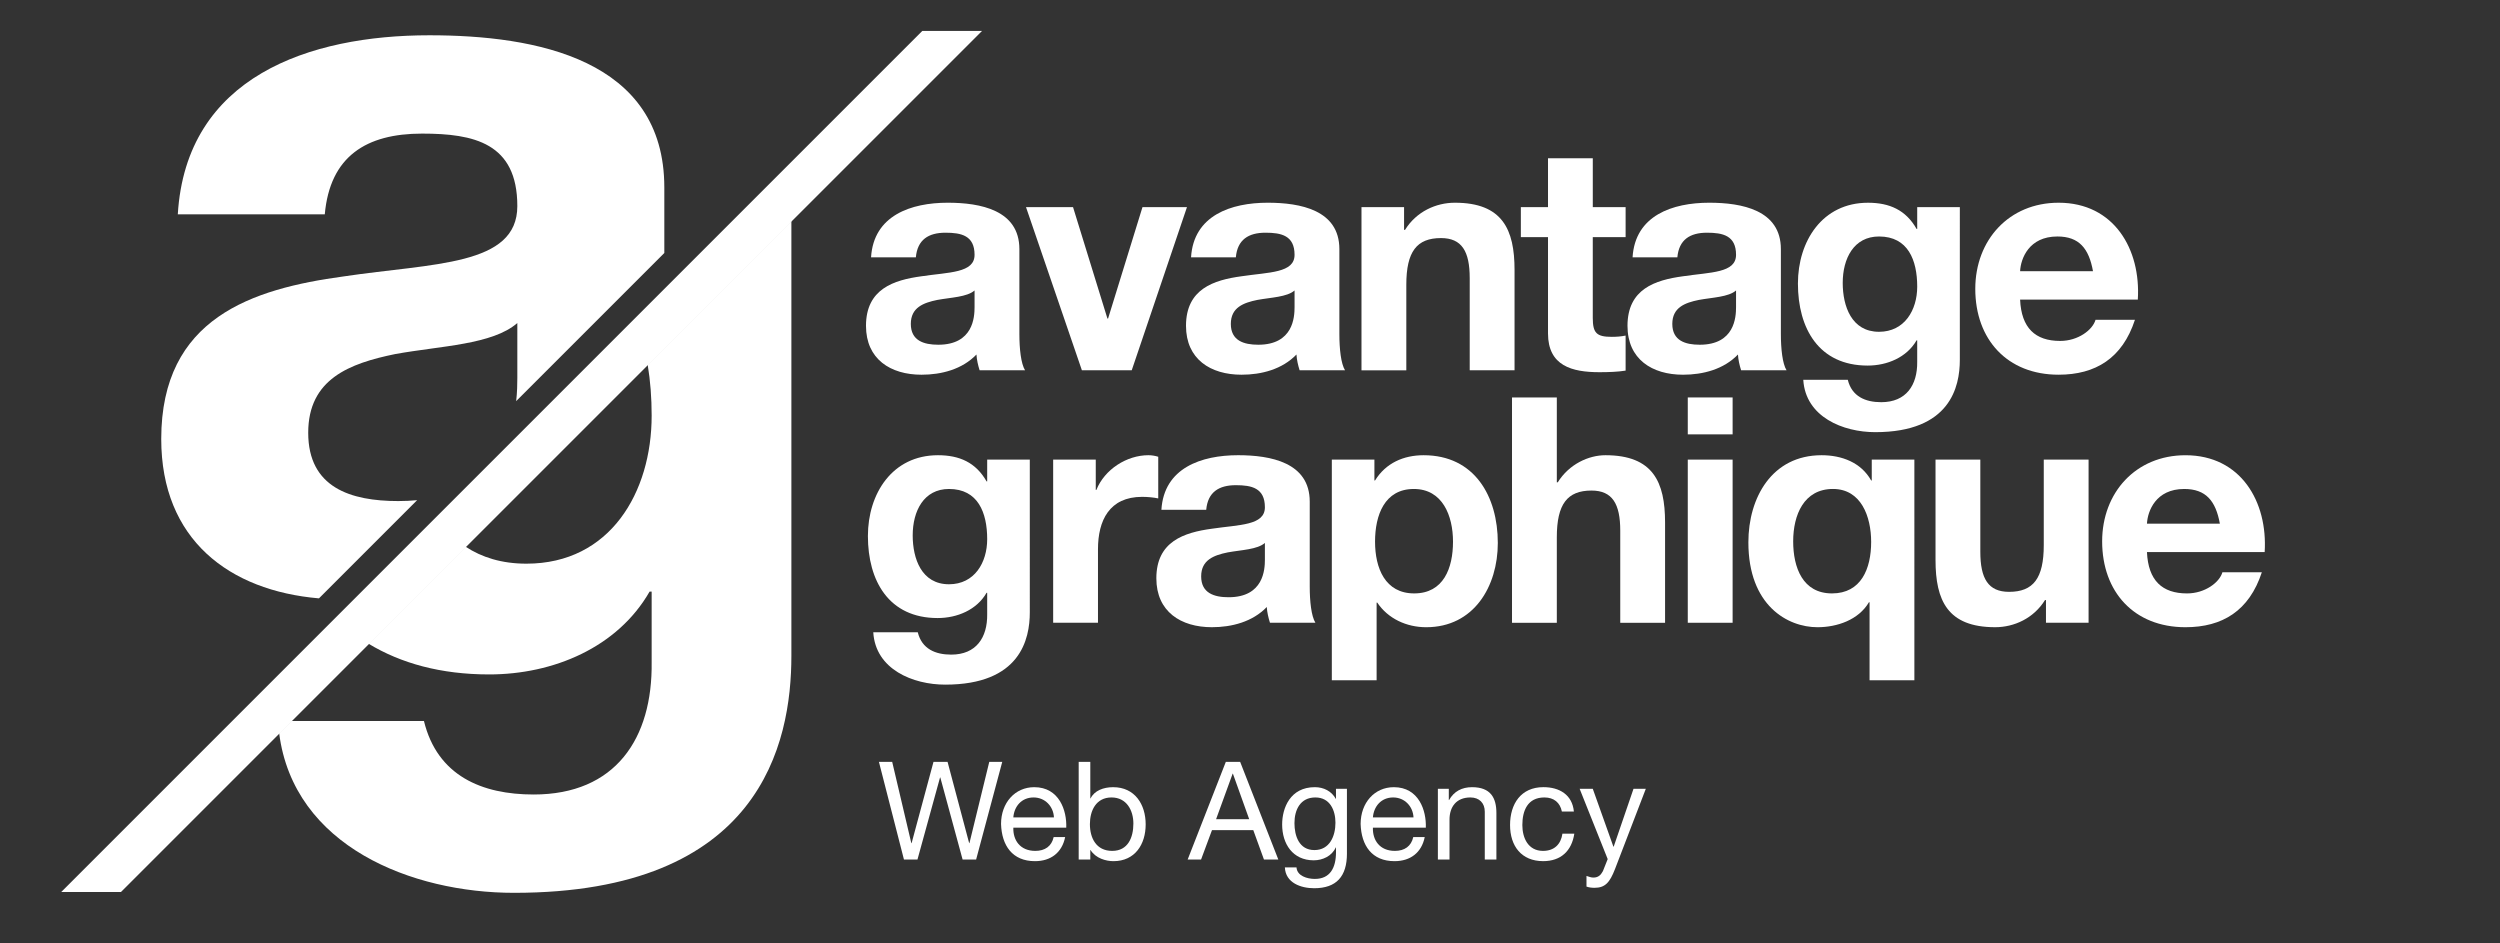 <?xml version="1.0" encoding="utf-8"?>
<!-- Generator: Adobe Illustrator 16.0.0, SVG Export Plug-In . SVG Version: 6.00 Build 0)  -->
<!DOCTYPE svg PUBLIC "-//W3C//DTD SVG 1.1//EN" "http://www.w3.org/Graphics/SVG/1.1/DTD/svg11.dtd">
<svg version="1.1" id="Calque_1" xmlns="http://www.w3.org/2000/svg" xmlns:xlink="http://www.w3.org/1999/xlink" x="0px" y="0px"
	 width="177.167px" height="66.833px" viewBox="0 0 177.167 66.833" enable-background="new 0 0 177.167 66.833"
	 xml:space="preserve">
<rect x="0" y="0" width="177.167" height="66.833" fill="#333333" stroke="none"/>
<path fill="#FFFFFF" d="M30.425,2.5c-8.509,0-17.239,2.934-17.825,12.69h10.416c0.367-4.108,2.934-5.722,6.896-5.722
	c3.667,0,6.749,0.66,6.749,5.135c0,4.254-5.942,4.035-12.324,4.988c-6.456,0.88-12.911,2.935-12.911,11.517
	c0,7.139,4.824,10.751,11.177,11.296l6.958-6.959c-0.421,0.041-0.864,0.064-1.337,0.064c-3.375,0-6.382-0.953-6.382-4.841
	c0-3.814,2.934-4.914,6.162-5.576c3.228-0.586,6.896-0.66,8.657-2.2v3.888c0,0.425-0.01,0.998-0.081,1.646l10.498-10.497v-4.646
	C47.078,4.187,37.981,2.5,30.425,2.5z"/>
<path fill="#FFFFFF" d="M56.083,46.474V15.656L45.898,25.842c0.194,1.151,0.283,2.369,0.283,3.614c0,5.428-2.934,10.49-8.876,10.49
	c-1.745,0-3.164-0.447-4.309-1.203l-6.876,6.877c2.287,1.384,5.117,2.175,8.545,2.175c4.547,0,9.096-1.908,11.369-5.868h0.147v4.988
	c0.074,5.427-2.567,9.389-8.362,9.389c-3.668,0-6.822-1.319-7.775-5.207h-9.399l-0.862,0.86c1.023,8.028,9.415,11.315,16.643,11.315
	C53.883,63.273,56.083,52.71,56.083,46.474z"/>
<polygon fill="#FFFFFF" points="4.34,63.211 65.36,2.192 69.593,2.192 8.573,63.211 "/>
<path fill="#FFFFFF" d="M69.175,60.911h-0.959l-1.579-5.813h-0.02l-1.599,5.813H64.06l-1.773-6.918h0.94l1.355,5.756h0.021
	l1.55-5.756h0.998l1.53,5.756h0.02l1.405-5.756h0.92L69.175,60.911z"/>
<path fill="#FFFFFF" d="M75.484,59.322c-0.223,1.104-1.017,1.706-2.141,1.706c-1.599,0-2.354-1.105-2.402-2.636
	c0-1.503,0.988-2.607,2.354-2.607c1.773,0,2.315,1.658,2.267,2.869h-3.75c-0.028,0.872,0.465,1.646,1.56,1.646
	c0.679,0,1.154-0.329,1.298-0.979H75.484z M74.69,57.926c-0.039-0.783-0.63-1.413-1.444-1.413c-0.862,0-1.376,0.648-1.435,1.413
	H74.69z"/>
<path fill="#FFFFFF" d="M76.443,53.993h0.823v2.586h0.02c0.271-0.551,0.911-0.794,1.598-0.794c1.541,0,2.306,1.222,2.306,2.636
	c0,1.415-0.755,2.607-2.286,2.607c-0.513,0-1.25-0.194-1.618-0.785h-0.02v0.668h-0.823V53.993z M78.769,56.513
	c-1.104,0-1.531,0.948-1.531,1.888c0,0.988,0.446,1.899,1.58,1.899c1.124,0,1.501-0.959,1.501-1.938
	C80.319,57.422,79.834,56.513,78.769,56.513z"/>
<path fill="#FFFFFF" d="M86.869,53.993h1.018l2.703,6.918h-1.018l-0.756-2.083H85.89l-0.774,2.083h-0.95L86.869,53.993z
	 M86.181,58.052h2.345l-1.154-3.226h-0.018L86.181,58.052z"/>
<path fill="#FFFFFF" d="M95.454,60.484c0,1.628-0.746,2.462-2.326,2.462c-0.938,0-2.025-0.379-2.073-1.474h0.824
	c0.039,0.602,0.756,0.814,1.298,0.814c1.075,0,1.501-0.775,1.501-1.899v-0.329h-0.019c-0.271,0.61-0.93,0.91-1.559,0.91
	c-1.493,0-2.238-1.171-2.238-2.538c0-1.182,0.58-2.646,2.314-2.646c0.63,0,1.191,0.282,1.493,0.834h-0.011h0.019v-0.717h0.776
	V60.484z M94.639,58.304c0-0.882-0.388-1.791-1.424-1.791c-1.057,0-1.481,0.861-1.481,1.82c0,0.901,0.329,1.909,1.414,1.909
	C94.232,60.243,94.639,59.244,94.639,58.304z"/>
<path fill="#FFFFFF" d="M100.966,59.322c-0.223,1.104-1.018,1.706-2.142,1.706c-1.598,0-2.354-1.105-2.401-2.636
	c0-1.503,0.987-2.607,2.354-2.607c1.771,0,2.313,1.658,2.266,2.869h-3.75c-0.028,0.872,0.466,1.646,1.561,1.646
	c0.679,0,1.154-0.329,1.299-0.979H100.966z M100.171,57.926c-0.038-0.783-0.63-1.413-1.442-1.413c-0.862,0-1.376,0.648-1.436,1.413
	H100.171z"/>
<path fill="#FFFFFF" d="M101.897,55.902h0.775v0.795h0.018c0.351-0.62,0.912-0.912,1.628-0.912c1.319,0,1.727,0.757,1.727,1.831
	v3.295h-0.824v-3.392c0-0.609-0.389-1.006-1.018-1.006c-0.998,0-1.481,0.668-1.481,1.569v2.828h-0.824V55.902z"/>
<path fill="#FFFFFF" d="M110.685,57.51c-0.127-0.63-0.562-0.997-1.239-0.997c-1.193,0-1.562,0.939-1.562,1.956
	c0,0.92,0.416,1.831,1.464,1.831c0.794,0,1.269-0.465,1.376-1.221h0.843c-0.185,1.221-0.95,1.948-2.209,1.948
	c-1.533,0-2.345-1.066-2.345-2.559c0-1.501,0.774-2.685,2.363-2.685c1.134,0,2.044,0.533,2.16,1.726H110.685z"/>
<path fill="#FFFFFF" d="M114.453,61.58c-0.377,0.979-0.715,1.336-1.452,1.336c-0.193,0-0.387-0.019-0.572-0.086v-0.756
	c0.156,0.049,0.321,0.117,0.485,0.117c0.339,0,0.523-0.166,0.679-0.456l0.339-0.854l-1.987-4.979h0.931L114.336,60h0.021
	l1.404-4.099h0.872L114.453,61.58z"/>
<g>
	<path fill="#FFFFFF" d="M61.729,18.236c0.179-2.975,2.84-3.87,5.434-3.87c2.303,0,5.077,0.514,5.077,3.287v6.017
		c0,1.051,0.112,2.102,0.403,2.571h-3.221c-0.112-0.357-0.201-0.738-0.224-1.118c-1.007,1.051-2.482,1.432-3.892,1.432
		c-2.191,0-3.936-1.096-3.936-3.466c0-2.617,1.968-3.243,3.936-3.511c1.946-0.292,3.758-0.223,3.758-1.521
		c0-1.364-0.939-1.566-2.058-1.566c-1.207,0-1.99,0.493-2.102,1.745H61.729z M69.065,20.584c-0.537,0.468-1.655,0.491-2.64,0.671
		c-0.983,0.201-1.878,0.536-1.878,1.699c0,1.186,0.917,1.476,1.945,1.476c2.483,0,2.572-1.968,2.572-2.662V20.584z"/>
	<path fill="#FFFFFF" d="M80.202,26.241h-3.532L72.71,14.679h3.333l2.437,7.895h0.046l2.438-7.895h3.153L80.202,26.241z"/>
	<path fill="#FFFFFF" d="M84.406,18.236c0.179-2.975,2.841-3.87,5.435-3.87c2.303,0,5.076,0.514,5.076,3.287v6.017
		c0,1.051,0.111,2.102,0.402,2.571H92.1c-0.112-0.357-0.201-0.738-0.224-1.118c-1.008,1.051-2.482,1.432-3.892,1.432
		c-2.192,0-3.936-1.096-3.936-3.466c0-2.617,1.968-3.243,3.936-3.511c1.946-0.292,3.757-0.223,3.757-1.521
		c0-1.364-0.938-1.566-2.059-1.566c-1.207,0-1.99,0.493-2.101,1.745H84.406z M91.742,20.584c-0.535,0.468-1.655,0.491-2.639,0.671
		c-0.984,0.201-1.878,0.536-1.878,1.699c0,1.186,0.916,1.476,1.945,1.476c2.482,0,2.571-1.968,2.571-2.662V20.584z"/>
	<path fill="#FFFFFF" d="M96.484,14.679h3.018v1.611h0.068c0.805-1.297,2.191-1.924,3.533-1.924c3.377,0,4.228,1.902,4.228,4.764
		v7.111h-3.177v-6.53c0-1.9-0.558-2.84-2.035-2.84c-1.723,0-2.458,0.961-2.458,3.31v6.061h-3.177V14.679z"/>
	<path fill="#FFFFFF" d="M112.875,14.679h2.327v2.125h-2.327v5.726c0,1.073,0.271,1.341,1.344,1.341c0.335,0,0.648-0.022,0.983-0.09
		v2.483c-0.537,0.089-1.229,0.112-1.854,0.112c-1.947,0-3.646-0.448-3.646-2.751v-6.82h-1.924v-2.125h1.924v-3.466h3.174V14.679z"/>
	<path fill="#FFFFFF" d="M115.695,18.236c0.178-2.975,2.84-3.87,5.434-3.87c2.303,0,5.076,0.514,5.076,3.287v6.017
		c0,1.051,0.111,2.102,0.402,2.571h-3.22c-0.112-0.357-0.202-0.738-0.224-1.118c-1.006,1.051-2.482,1.432-3.891,1.432
		c-2.191,0-3.937-1.096-3.937-3.466c0-2.617,1.967-3.243,3.937-3.511c1.945-0.292,3.756-0.223,3.756-1.521
		c0-1.364-0.939-1.566-2.058-1.566c-1.206,0-1.989,0.493-2.101,1.745H115.695z M123.029,20.584
		c-0.537,0.468-1.655,0.491-2.639,0.671c-0.984,0.201-1.879,0.536-1.879,1.699c0,1.186,0.917,1.476,1.945,1.476
		c2.482,0,2.572-1.968,2.572-2.662V20.584z"/>
	<path fill="#FFFFFF" d="M138.887,25.503c0,1.901-0.673,5.123-5.995,5.123c-2.279,0-4.941-1.074-5.1-3.712h3.154
		c0.291,1.186,1.251,1.588,2.371,1.588c1.766,0,2.57-1.208,2.549-2.863v-1.521h-0.045c-0.693,1.208-2.08,1.789-3.465,1.789
		c-3.469,0-4.943-2.639-4.943-5.815c0-2.997,1.723-5.725,4.965-5.725c1.521,0,2.684,0.514,3.443,1.856h0.045v-1.543h3.021V25.503z
		 M135.867,20.315c0-1.879-0.648-3.556-2.706-3.556c-1.79,0-2.573,1.565-2.573,3.288c0,1.655,0.628,3.466,2.573,3.466
		C134.972,23.513,135.867,21.97,135.867,20.315z"/>
	<path fill="#FFFFFF" d="M143.158,21.232c0.088,2.012,1.073,2.929,2.84,2.929c1.275,0,2.304-0.783,2.506-1.499h2.793
		c-0.893,2.729-2.793,3.892-5.41,3.892c-3.646,0-5.905-2.504-5.905-6.083c0-3.466,2.394-6.105,5.905-6.105
		c3.937,0,5.838,3.31,5.613,6.866H143.158z M148.324,19.219c-0.291-1.61-0.982-2.46-2.525-2.46c-2.016,0-2.596,1.565-2.641,2.46
		H148.324z"/>
	<path fill="#FFFFFF" d="M72.979,43.395c0,1.901-0.67,5.123-5.994,5.123c-2.281,0-4.943-1.076-5.099-3.713h3.153
		c0.291,1.185,1.252,1.586,2.371,1.586c1.767,0,2.571-1.207,2.549-2.861v-1.521h-0.044c-0.693,1.209-2.08,1.79-3.467,1.79
		c-3.466,0-4.942-2.64-4.942-5.813c0-2.998,1.722-5.726,4.965-5.726c1.521,0,2.684,0.513,3.444,1.855h0.044v-1.544h3.02V43.395z
		 M69.959,38.208c0-1.878-0.648-3.556-2.706-3.556c-1.789,0-2.573,1.565-2.573,3.287c0,1.654,0.626,3.466,2.573,3.466
		C69.065,41.405,69.959,39.863,69.959,38.208z"/>
	<path fill="#FFFFFF" d="M74.634,32.571h3.019v2.147h0.044c0.581-1.453,2.147-2.459,3.69-2.459c0.225,0,0.493,0.044,0.694,0.111
		v2.952c-0.292-0.067-0.76-0.112-1.142-0.112c-2.325,0-3.129,1.678-3.129,3.712v5.211h-3.176V32.571z"/>
	<path fill="#FFFFFF" d="M82.305,36.128c0.18-2.975,2.84-3.869,5.435-3.869c2.303,0,5.077,0.513,5.077,3.287v6.016
		c0,1.052,0.111,2.103,0.402,2.571h-3.22c-0.112-0.356-0.203-0.738-0.226-1.117c-1.006,1.051-2.482,1.432-3.891,1.432
		c-2.191,0-3.935-1.098-3.935-3.467c0-2.617,1.967-3.243,3.935-3.513c1.946-0.29,3.757-0.223,3.757-1.52
		c0-1.364-0.938-1.565-2.057-1.565c-1.207,0-1.989,0.492-2.101,1.745H82.305z M89.639,38.475c-0.536,0.471-1.654,0.492-2.638,0.672
		c-0.984,0.201-1.878,0.537-1.878,1.699c0,1.186,0.917,1.478,1.945,1.478c2.483,0,2.571-1.97,2.571-2.663V38.475z"/>
	<path fill="#FFFFFF" d="M94.382,32.571H97.4v1.477h0.045c0.76-1.229,2.012-1.788,3.443-1.788c3.623,0,5.257,2.929,5.257,6.216
		c0,3.087-1.7,5.973-5.077,5.973c-1.387,0-2.705-0.604-3.467-1.746h-0.045v5.504h-3.174V32.571z M102.97,38.385
		c0-1.833-0.74-3.733-2.775-3.733c-2.078,0-2.75,1.856-2.75,3.733c0,1.88,0.715,3.668,2.773,3.668
		C102.298,42.053,102.97,40.265,102.97,38.385z"/>
	<path fill="#FFFFFF" d="M107.151,28.166h3.176v6.017h0.065c0.807-1.297,2.193-1.923,3.379-1.923c3.376,0,4.227,1.9,4.227,4.764
		v7.11h-3.176v-6.529c0-1.901-0.56-2.841-2.035-2.841c-1.721,0-2.46,0.962-2.46,3.311v6.06h-3.176V28.166z"/>
	<path fill="#FFFFFF" d="M122.785,30.782h-3.178v-2.616h3.178V30.782z M119.607,32.571h3.178v11.562h-3.178V32.571z"/>
	<path fill="#FFFFFF" d="M135.666,48.206h-3.176v-5.524h-0.045c-0.736,1.251-2.26,1.767-3.645,1.767
		c-2.126,0-4.898-1.544-4.898-6.017c0-3.176,1.678-6.172,5.188-6.172c1.433,0,2.796,0.513,3.513,1.788h0.043v-1.477h3.02V48.206z
		 M129.828,42.053c2.059,0,2.775-1.744,2.775-3.646c0-1.812-0.717-3.756-2.707-3.756c-2.057,0-2.819,1.834-2.819,3.712
		C127.077,40.219,127.749,42.053,129.828,42.053z"/>
	<path fill="#FFFFFF" d="M148.011,44.133h-3.02v-1.609h-0.068c-0.803,1.297-2.191,1.924-3.531,1.924
		c-3.379,0-4.228-1.901-4.228-4.764v-7.113h3.175v6.532c0,1.9,0.561,2.839,2.037,2.839c1.721,0,2.459-0.961,2.459-3.309v-6.062
		h3.176V44.133z"/>
	<path fill="#FFFFFF" d="M152.148,39.124c0.09,2.014,1.074,2.93,2.84,2.93c1.275,0,2.304-0.783,2.507-1.498h2.794
		c-0.895,2.728-2.794,3.893-5.412,3.893c-3.645,0-5.904-2.506-5.904-6.084c0-3.466,2.394-6.104,5.904-6.104
		c3.936,0,5.837,3.31,5.613,6.864H152.148z M157.315,37.112c-0.291-1.61-0.985-2.46-2.528-2.46c-2.012,0-2.594,1.565-2.639,2.46
		H157.315z"/>
</g>
</svg>
